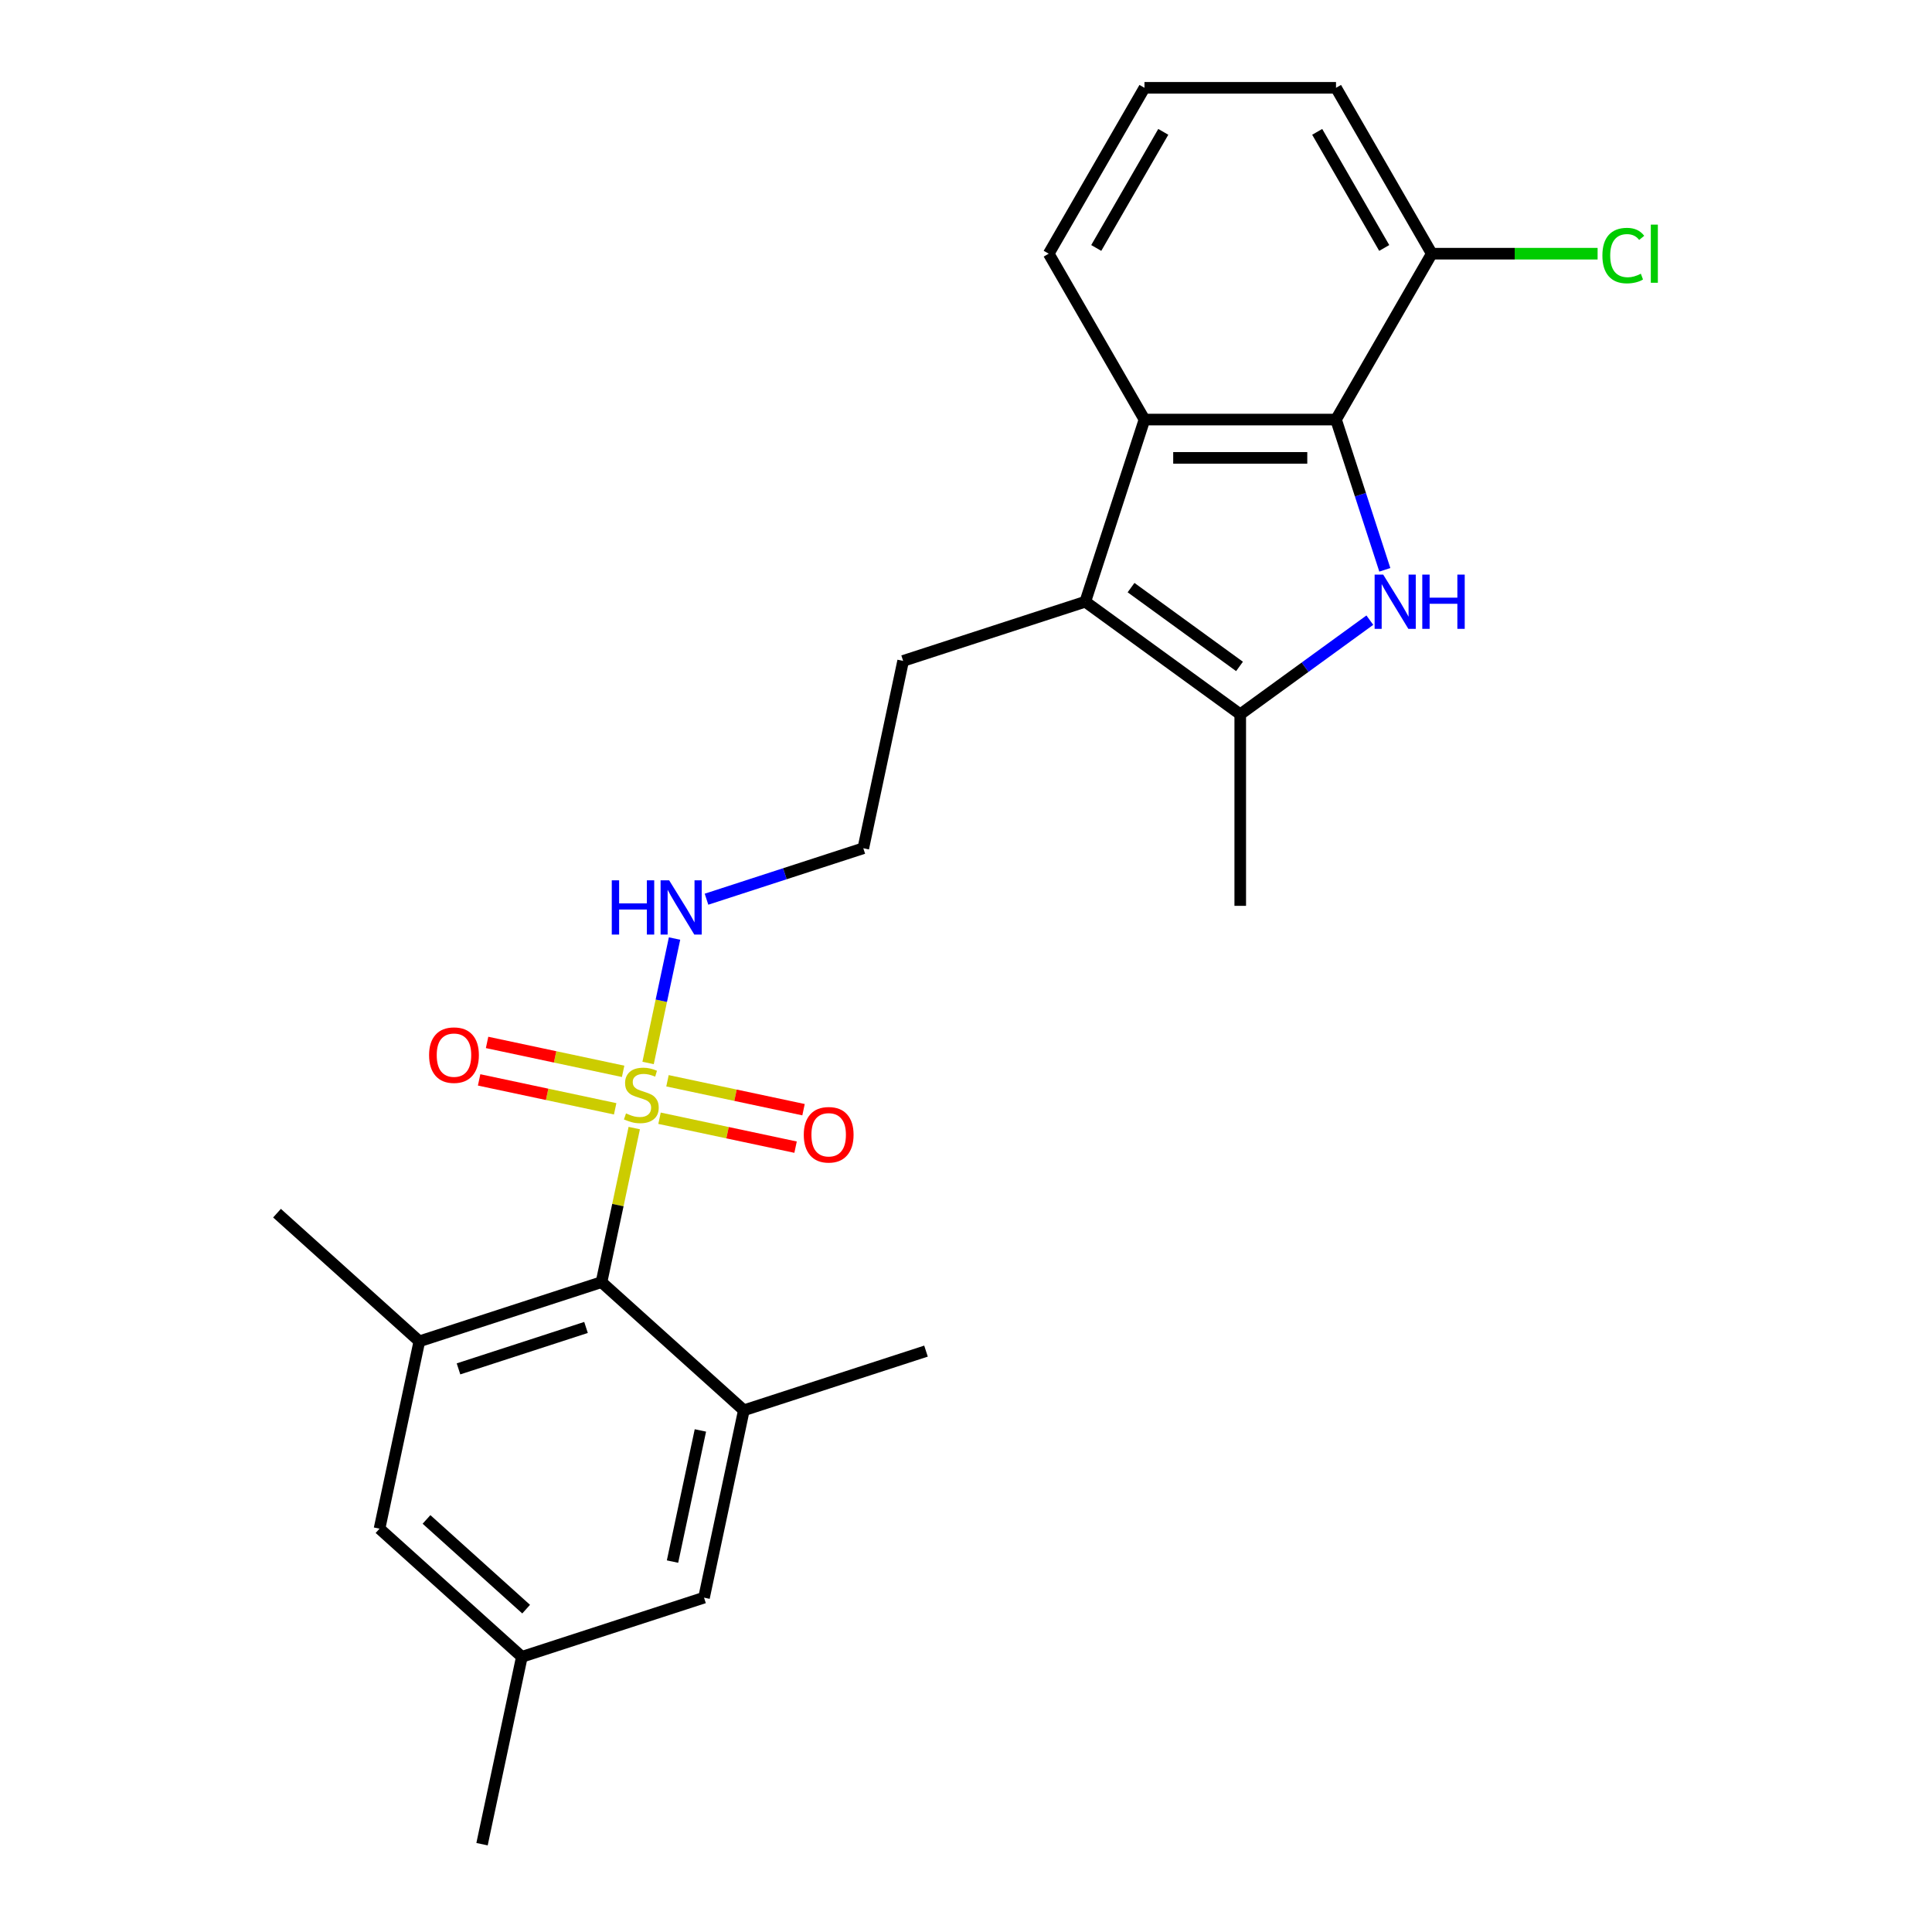 <?xml version='1.0' encoding='iso-8859-1'?>
<svg version='1.1' baseProfile='full'
              xmlns='http://www.w3.org/2000/svg'
                      xmlns:rdkit='http://www.rdkit.org/xml'
                      xmlns:xlink='http://www.w3.org/1999/xlink'
                  xml:space='preserve'
width='1000px' height='1000px' viewBox='0 0 1000 1000'>
<!-- END OF HEADER -->
<rect style='opacity:1.0;fill:#FFFFFF;stroke:none' width='1000' height='1000' x='0' y='0'> </rect>
<path class='bond-5' d='M 328.287,583.892 L 319.812,623.763' style='fill:none;fill-rule:evenodd;stroke:#CCCC00;stroke-width:6px;stroke-linecap:butt;stroke-linejoin:miter;stroke-opacity:1' />
<path class='bond-5' d='M 319.812,623.763 L 311.337,663.633' style='fill:none;fill-rule:evenodd;stroke:#000000;stroke-width:6px;stroke-linecap:butt;stroke-linejoin:miter;stroke-opacity:1' />
<path class='bond-8' d='M 341.368,578.799 L 376.577,586.283' style='fill:none;fill-rule:evenodd;stroke:#CCCC00;stroke-width:6px;stroke-linecap:butt;stroke-linejoin:miter;stroke-opacity:1' />
<path class='bond-8' d='M 376.577,586.283 L 411.786,593.767' style='fill:none;fill-rule:evenodd;stroke:#FF0000;stroke-width:6px;stroke-linecap:butt;stroke-linejoin:miter;stroke-opacity:1' />
<path class='bond-8' d='M 345.49,559.405 L 380.699,566.889' style='fill:none;fill-rule:evenodd;stroke:#CCCC00;stroke-width:6px;stroke-linecap:butt;stroke-linejoin:miter;stroke-opacity:1' />
<path class='bond-8' d='M 380.699,566.889 L 415.908,574.373' style='fill:none;fill-rule:evenodd;stroke:#FF0000;stroke-width:6px;stroke-linecap:butt;stroke-linejoin:miter;stroke-opacity:1' />
<path class='bond-9' d='M 322.53,554.525 L 287.321,547.041' style='fill:none;fill-rule:evenodd;stroke:#CCCC00;stroke-width:6px;stroke-linecap:butt;stroke-linejoin:miter;stroke-opacity:1' />
<path class='bond-9' d='M 287.321,547.041 L 252.112,539.557' style='fill:none;fill-rule:evenodd;stroke:#FF0000;stroke-width:6px;stroke-linecap:butt;stroke-linejoin:miter;stroke-opacity:1' />
<path class='bond-9' d='M 318.408,573.919 L 283.199,566.435' style='fill:none;fill-rule:evenodd;stroke:#CCCC00;stroke-width:6px;stroke-linecap:butt;stroke-linejoin:miter;stroke-opacity:1' />
<path class='bond-9' d='M 283.199,566.435 L 247.99,558.951' style='fill:none;fill-rule:evenodd;stroke:#FF0000;stroke-width:6px;stroke-linecap:butt;stroke-linejoin:miter;stroke-opacity:1' />
<path class='bond-10' d='M 335.451,550.186 L 342.296,517.986' style='fill:none;fill-rule:evenodd;stroke:#CCCC00;stroke-width:6px;stroke-linecap:butt;stroke-linejoin:miter;stroke-opacity:1' />
<path class='bond-10' d='M 342.296,517.986 L 349.14,485.786' style='fill:none;fill-rule:evenodd;stroke:#0000FF;stroke-width:6px;stroke-linecap:butt;stroke-linejoin:miter;stroke-opacity:1' />
<path class='bond-0' d='M 709.025,320.987 L 675.486,345.354' style='fill:none;fill-rule:evenodd;stroke:#0000FF;stroke-width:6px;stroke-linecap:butt;stroke-linejoin:miter;stroke-opacity:1' />
<path class='bond-0' d='M 675.486,345.354 L 641.947,369.722' style='fill:none;fill-rule:evenodd;stroke:#000000;stroke-width:6px;stroke-linecap:butt;stroke-linejoin:miter;stroke-opacity:1' />
<path class='bond-26' d='M 716.784,294.934 L 704.15,256.05' style='fill:none;fill-rule:evenodd;stroke:#0000FF;stroke-width:6px;stroke-linecap:butt;stroke-linejoin:miter;stroke-opacity:1' />
<path class='bond-26' d='M 704.15,256.05 L 691.515,217.165' style='fill:none;fill-rule:evenodd;stroke:#000000;stroke-width:6px;stroke-linecap:butt;stroke-linejoin:miter;stroke-opacity:1' />
<path class='bond-1' d='M 691.515,217.165 L 592.378,217.165' style='fill:none;fill-rule:evenodd;stroke:#000000;stroke-width:6px;stroke-linecap:butt;stroke-linejoin:miter;stroke-opacity:1' />
<path class='bond-1' d='M 676.645,236.993 L 607.249,236.993' style='fill:none;fill-rule:evenodd;stroke:#000000;stroke-width:6px;stroke-linecap:butt;stroke-linejoin:miter;stroke-opacity:1' />
<path class='bond-13' d='M 691.515,217.165 L 741.084,131.31' style='fill:none;fill-rule:evenodd;stroke:#000000;stroke-width:6px;stroke-linecap:butt;stroke-linejoin:miter;stroke-opacity:1' />
<path class='bond-2' d='M 641.947,369.722 L 561.743,311.45' style='fill:none;fill-rule:evenodd;stroke:#000000;stroke-width:6px;stroke-linecap:butt;stroke-linejoin:miter;stroke-opacity:1' />
<path class='bond-2' d='M 641.57,344.94 L 585.428,304.15' style='fill:none;fill-rule:evenodd;stroke:#000000;stroke-width:6px;stroke-linecap:butt;stroke-linejoin:miter;stroke-opacity:1' />
<path class='bond-18' d='M 641.947,369.722 L 641.947,468.859' style='fill:none;fill-rule:evenodd;stroke:#000000;stroke-width:6px;stroke-linecap:butt;stroke-linejoin:miter;stroke-opacity:1' />
<path class='bond-3' d='M 561.743,311.45 L 467.458,342.085' style='fill:none;fill-rule:evenodd;stroke:#000000;stroke-width:6px;stroke-linecap:butt;stroke-linejoin:miter;stroke-opacity:1' />
<path class='bond-4' d='M 561.743,311.45 L 592.378,217.165' style='fill:none;fill-rule:evenodd;stroke:#000000;stroke-width:6px;stroke-linecap:butt;stroke-linejoin:miter;stroke-opacity:1' />
<path class='bond-17' d='M 592.378,217.165 L 542.809,131.31' style='fill:none;fill-rule:evenodd;stroke:#000000;stroke-width:6px;stroke-linecap:butt;stroke-linejoin:miter;stroke-opacity:1' />
<path class='bond-6' d='M 311.337,663.633 L 217.052,694.268' style='fill:none;fill-rule:evenodd;stroke:#000000;stroke-width:6px;stroke-linecap:butt;stroke-linejoin:miter;stroke-opacity:1' />
<path class='bond-6' d='M 303.322,687.085 L 237.322,708.53' style='fill:none;fill-rule:evenodd;stroke:#000000;stroke-width:6px;stroke-linecap:butt;stroke-linejoin:miter;stroke-opacity:1' />
<path class='bond-7' d='M 311.337,663.633 L 385.011,729.969' style='fill:none;fill-rule:evenodd;stroke:#000000;stroke-width:6px;stroke-linecap:butt;stroke-linejoin:miter;stroke-opacity:1' />
<path class='bond-12' d='M 217.052,694.268 L 196.44,791.239' style='fill:none;fill-rule:evenodd;stroke:#000000;stroke-width:6px;stroke-linecap:butt;stroke-linejoin:miter;stroke-opacity:1' />
<path class='bond-20' d='M 217.052,694.268 L 143.379,627.932' style='fill:none;fill-rule:evenodd;stroke:#000000;stroke-width:6px;stroke-linecap:butt;stroke-linejoin:miter;stroke-opacity:1' />
<path class='bond-11' d='M 385.011,729.969 L 364.399,826.94' style='fill:none;fill-rule:evenodd;stroke:#000000;stroke-width:6px;stroke-linecap:butt;stroke-linejoin:miter;stroke-opacity:1' />
<path class='bond-11' d='M 362.525,740.392 L 348.096,808.272' style='fill:none;fill-rule:evenodd;stroke:#000000;stroke-width:6px;stroke-linecap:butt;stroke-linejoin:miter;stroke-opacity:1' />
<path class='bond-21' d='M 385.011,729.969 L 479.296,699.334' style='fill:none;fill-rule:evenodd;stroke:#000000;stroke-width:6px;stroke-linecap:butt;stroke-linejoin:miter;stroke-opacity:1' />
<path class='bond-19' d='M 365.687,465.427 L 406.266,452.241' style='fill:none;fill-rule:evenodd;stroke:#0000FF;stroke-width:6px;stroke-linecap:butt;stroke-linejoin:miter;stroke-opacity:1' />
<path class='bond-19' d='M 406.266,452.241 L 446.846,439.056' style='fill:none;fill-rule:evenodd;stroke:#000000;stroke-width:6px;stroke-linecap:butt;stroke-linejoin:miter;stroke-opacity:1' />
<path class='bond-14' d='M 364.399,826.94 L 270.114,857.575' style='fill:none;fill-rule:evenodd;stroke:#000000;stroke-width:6px;stroke-linecap:butt;stroke-linejoin:miter;stroke-opacity:1' />
<path class='bond-25' d='M 196.44,791.239 L 270.114,857.575' style='fill:none;fill-rule:evenodd;stroke:#000000;stroke-width:6px;stroke-linecap:butt;stroke-linejoin:miter;stroke-opacity:1' />
<path class='bond-25' d='M 220.759,786.455 L 272.33,832.89' style='fill:none;fill-rule:evenodd;stroke:#000000;stroke-width:6px;stroke-linecap:butt;stroke-linejoin:miter;stroke-opacity:1' />
<path class='bond-16' d='M 741.084,131.31 L 784,131.31' style='fill:none;fill-rule:evenodd;stroke:#000000;stroke-width:6px;stroke-linecap:butt;stroke-linejoin:miter;stroke-opacity:1' />
<path class='bond-16' d='M 784,131.31 L 826.917,131.31' style='fill:none;fill-rule:evenodd;stroke:#00CC00;stroke-width:6px;stroke-linecap:butt;stroke-linejoin:miter;stroke-opacity:1' />
<path class='bond-27' d='M 741.084,131.31 L 691.515,45.455' style='fill:none;fill-rule:evenodd;stroke:#000000;stroke-width:6px;stroke-linecap:butt;stroke-linejoin:miter;stroke-opacity:1' />
<path class='bond-27' d='M 716.477,128.345 L 681.779,68.247' style='fill:none;fill-rule:evenodd;stroke:#000000;stroke-width:6px;stroke-linecap:butt;stroke-linejoin:miter;stroke-opacity:1' />
<path class='bond-24' d='M 270.114,857.575 L 249.502,954.545' style='fill:none;fill-rule:evenodd;stroke:#000000;stroke-width:6px;stroke-linecap:butt;stroke-linejoin:miter;stroke-opacity:1' />
<path class='bond-15' d='M 467.458,342.085 L 446.846,439.056' style='fill:none;fill-rule:evenodd;stroke:#000000;stroke-width:6px;stroke-linecap:butt;stroke-linejoin:miter;stroke-opacity:1' />
<path class='bond-22' d='M 542.809,131.31 L 592.378,45.455' style='fill:none;fill-rule:evenodd;stroke:#000000;stroke-width:6px;stroke-linecap:butt;stroke-linejoin:miter;stroke-opacity:1' />
<path class='bond-22' d='M 567.416,128.345 L 602.114,68.247' style='fill:none;fill-rule:evenodd;stroke:#000000;stroke-width:6px;stroke-linecap:butt;stroke-linejoin:miter;stroke-opacity:1' />
<path class='bond-23' d='M 592.378,45.455 L 691.515,45.455' style='fill:none;fill-rule:evenodd;stroke:#000000;stroke-width:6px;stroke-linecap:butt;stroke-linejoin:miter;stroke-opacity:1' />
<path  class='atom-0' d='M 324.018 576.298
Q 324.335 576.417, 325.644 576.972
Q 326.953 577.528, 328.38 577.884
Q 329.847 578.202, 331.275 578.202
Q 333.932 578.202, 335.478 576.933
Q 337.025 575.624, 337.025 573.364
Q 337.025 571.817, 336.232 570.866
Q 335.478 569.914, 334.289 569.398
Q 333.099 568.883, 331.116 568.288
Q 328.618 567.535, 327.111 566.821
Q 325.644 566.107, 324.573 564.6
Q 323.542 563.093, 323.542 560.555
Q 323.542 557.026, 325.922 554.845
Q 328.341 552.664, 333.099 552.664
Q 336.351 552.664, 340.039 554.211
L 339.127 557.264
Q 335.756 555.876, 333.218 555.876
Q 330.482 555.876, 328.975 557.026
Q 327.468 558.136, 327.508 560.079
Q 327.508 561.586, 328.261 562.498
Q 329.054 563.41, 330.165 563.926
Q 331.315 564.441, 333.218 565.036
Q 335.756 565.829, 337.263 566.622
Q 338.77 567.416, 339.84 569.041
Q 340.951 570.628, 340.951 573.364
Q 340.951 577.25, 338.334 579.352
Q 335.756 581.414, 331.434 581.414
Q 328.935 581.414, 327.032 580.859
Q 325.168 580.343, 322.947 579.431
L 324.018 576.298
' fill='#CCCC00'/>
<path  class='atom-1' d='M 715.944 297.412
L 725.144 312.283
Q 726.056 313.75, 727.524 316.407
Q 728.991 319.064, 729.07 319.223
L 729.07 297.412
L 732.798 297.412
L 732.798 325.488
L 728.951 325.488
L 719.077 309.23
Q 717.927 307.326, 716.698 305.145
Q 715.508 302.964, 715.151 302.29
L 715.151 325.488
L 711.503 325.488
L 711.503 297.412
L 715.944 297.412
' fill='#0000FF'/>
<path  class='atom-1' d='M 736.168 297.412
L 739.975 297.412
L 739.975 309.349
L 754.33 309.349
L 754.33 297.412
L 758.137 297.412
L 758.137 325.488
L 754.33 325.488
L 754.33 312.521
L 739.975 312.521
L 739.975 325.488
L 736.168 325.488
L 736.168 297.412
' fill='#0000FF'/>
<path  class='atom-9' d='M 416.032 587.353
Q 416.032 580.612, 419.363 576.845
Q 422.694 573.077, 428.92 573.077
Q 435.146 573.077, 438.477 576.845
Q 441.808 580.612, 441.808 587.353
Q 441.808 594.174, 438.437 598.06
Q 435.066 601.907, 428.92 601.907
Q 422.734 601.907, 419.363 598.06
Q 416.032 594.214, 416.032 587.353
M 428.92 598.734
Q 433.203 598.734, 435.503 595.879
Q 437.842 592.984, 437.842 587.353
Q 437.842 581.841, 435.503 579.065
Q 433.203 576.25, 428.92 576.25
Q 424.637 576.25, 422.298 579.026
Q 419.998 581.802, 419.998 587.353
Q 419.998 593.024, 422.298 595.879
Q 424.637 598.734, 428.92 598.734
' fill='#FF0000'/>
<path  class='atom-10' d='M 222.09 546.13
Q 222.09 539.388, 225.422 535.621
Q 228.753 531.854, 234.978 531.854
Q 241.204 531.854, 244.535 535.621
Q 247.866 539.388, 247.866 546.13
Q 247.866 552.95, 244.496 556.836
Q 241.125 560.683, 234.978 560.683
Q 228.792 560.683, 225.422 556.836
Q 222.09 552.99, 222.09 546.13
M 234.978 557.511
Q 239.261 557.511, 241.561 554.655
Q 243.901 551.761, 243.901 546.13
Q 243.901 540.618, 241.561 537.842
Q 239.261 535.026, 234.978 535.026
Q 230.696 535.026, 228.356 537.802
Q 226.056 540.578, 226.056 546.13
Q 226.056 551.8, 228.356 554.655
Q 230.696 557.511, 234.978 557.511
' fill='#FF0000'/>
<path  class='atom-11' d='M 316.653 455.653
L 320.46 455.653
L 320.46 467.59
L 334.815 467.59
L 334.815 455.653
L 338.622 455.653
L 338.622 483.729
L 334.815 483.729
L 334.815 470.762
L 320.46 470.762
L 320.46 483.729
L 316.653 483.729
L 316.653 455.653
' fill='#0000FF'/>
<path  class='atom-11' d='M 346.355 455.653
L 355.555 470.524
Q 356.467 471.991, 357.934 474.648
Q 359.401 477.305, 359.481 477.464
L 359.481 455.653
L 363.208 455.653
L 363.208 483.729
L 359.362 483.729
L 349.488 467.471
Q 348.338 465.567, 347.108 463.386
Q 345.919 461.205, 345.562 460.531
L 345.562 483.729
L 341.914 483.729
L 341.914 455.653
L 346.355 455.653
' fill='#0000FF'/>
<path  class='atom-17' d='M 829.395 132.281
Q 829.395 125.302, 832.647 121.654
Q 835.938 117.966, 842.164 117.966
Q 847.954 117.966, 851.047 122.05
L 848.43 124.192
Q 846.169 121.218, 842.164 121.218
Q 837.921 121.218, 835.661 124.073
Q 833.44 126.888, 833.44 132.281
Q 833.44 137.833, 835.74 140.688
Q 838.08 143.543, 842.6 143.543
Q 845.693 143.543, 849.302 141.68
L 850.412 144.654
Q 848.945 145.605, 846.724 146.161
Q 844.504 146.716, 842.045 146.716
Q 835.938 146.716, 832.647 142.988
Q 829.395 139.261, 829.395 132.281
' fill='#00CC00'/>
<path  class='atom-17' d='M 854.457 116.261
L 858.105 116.261
L 858.105 146.359
L 854.457 146.359
L 854.457 116.261
' fill='#00CC00'/>
</svg>
